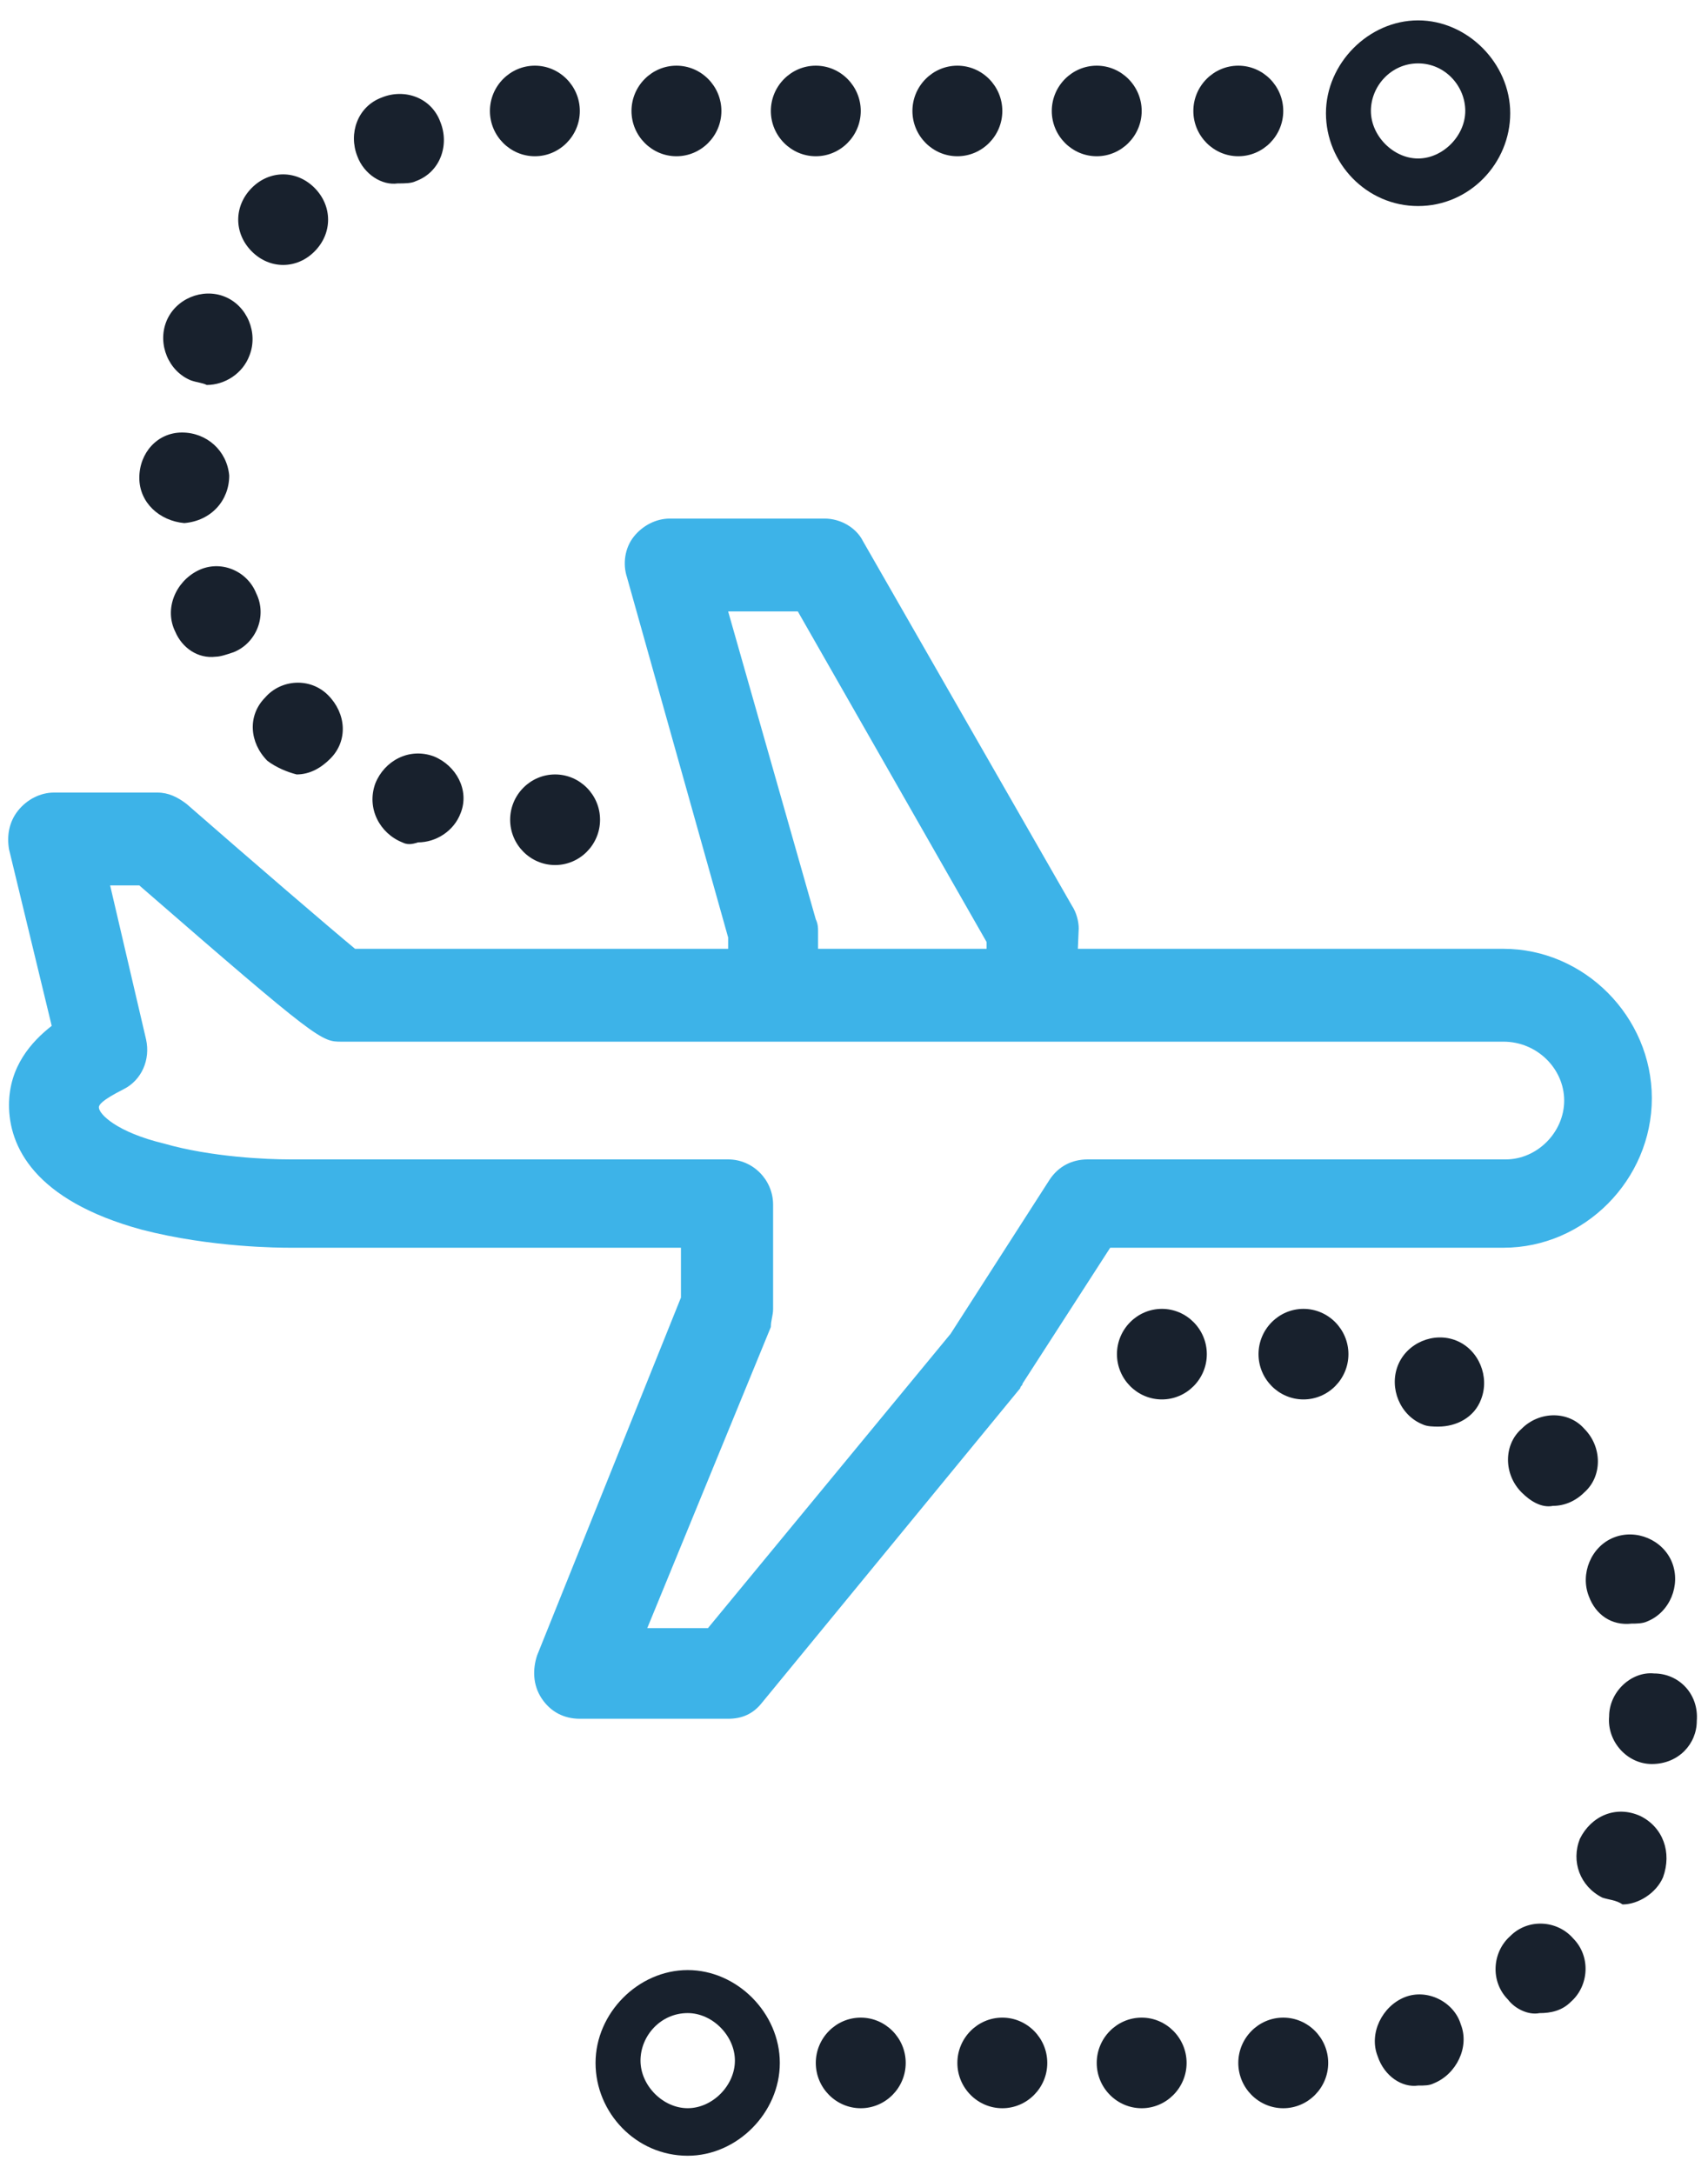 <?xml version="1.0" encoding="UTF-8"?>
<svg width="44px" height="56px" viewBox="0 0 44 56" version="1.1" xmlns="http://www.w3.org/2000/svg" xmlns:xlink="http://www.w3.org/1999/xlink">
    <title>35CB2D25-1F48-4836-9324-1DC94CE18D82</title>
    <g id="--" stroke="none" stroke-width="1" fill="none" fill-rule="evenodd">
        <g id="Aircraft-Noise" transform="translate(-260, -2017)" fill-rule="nonzero">
            <g id="WebTrak_WebTrak" transform="translate(260, 2017)">
                <path d="M17.716,55.533 C16.384,55.533 15.342,54.425 15.342,53.142 C15.342,51.858 16.442,50.75 17.716,50.75 C18.989,50.75 20.089,51.858 20.089,53.142 C20.089,54.425 18.989,55.533 17.716,55.533 Z M17.716,51.858 C17.021,51.858 16.5,52.442 16.5,53.083 C16.5,53.725 17.079,54.308 17.716,54.308 C18.353,54.308 18.932,53.725 18.932,53.083 C18.932,52.442 18.353,51.858 17.716,51.858 Z" id="Shape" fill="#18212D"></path>
                <path d="M36.532,5.308 C35.2,5.308 34.158,4.2 34.158,2.917 C34.158,1.633 35.258,0.525 36.532,0.525 C37.805,0.525 38.905,1.633 38.905,2.917 C38.905,4.2 37.863,5.308 36.532,5.308 Z M36.532,1.633 C35.837,1.633 35.316,2.217 35.316,2.858 C35.316,3.5 35.895,4.083 36.532,4.083 C37.168,4.083 37.747,3.5 37.747,2.858 C37.747,2.217 37.226,1.633 36.532,1.633 Z" id="Shape" fill="#18212D"></path>
                <g id="Group" transform="translate(0, 1.167)">
                    <g transform="translate(0, 11.667)" fill="#3DB3E8">
                        <path d="M26.574,13.65 C26.574,13.65 26.574,13.65 26.574,13.65 C25.879,13.65 25.416,13.125 25.416,12.425 L25.416,11.433 L20.553,2.917 L18.758,2.917 L21.016,10.85 C21.074,10.967 21.074,11.083 21.074,11.142 L21.074,12.483 C21.074,13.125 20.553,13.65 19.916,13.65 C19.916,13.65 19.916,13.65 19.916,13.65 C19.279,13.65 18.758,13.125 18.758,12.483 L18.758,11.317 L16.153,2.042 C16.037,1.692 16.095,1.283 16.326,0.992 C16.558,0.7 16.905,0.525 17.253,0.525 L21.247,0.525 C21.653,0.525 22.058,0.758 22.232,1.108 L27.616,10.5 C27.732,10.675 27.789,10.908 27.789,11.083 L27.732,12.425 C27.732,13.125 27.211,13.65 26.574,13.65 Z" id="Path"></path>
                        <path d="M18.758,31.442 L14.937,31.442 C14.532,31.442 14.184,31.267 13.953,30.917 C13.721,30.567 13.721,30.158 13.837,29.808 L17.542,20.592 L17.542,19.308 L7.468,19.308 C7.237,19.308 5.442,19.308 3.647,18.842 C0.868,18.083 0.232,16.683 0.232,15.633 C0.232,14.642 0.811,14 1.332,13.592 L0.232,9.042 C0.174,8.692 0.232,8.342 0.463,8.05 C0.695,7.758 1.042,7.583 1.389,7.583 L4.053,7.583 C4.342,7.583 4.574,7.7 4.805,7.875 C6.542,9.392 8.511,11.083 9.147,11.608 L38.732,11.608 C40.816,11.608 42.553,13.358 42.553,15.458 C42.553,17.558 40.816,19.308 38.732,19.308 L28.6,19.308 L26.342,22.808 C26.342,22.867 26.284,22.867 26.284,22.925 L19.626,31.033 C19.395,31.325 19.105,31.442 18.758,31.442 Z M16.674,29.108 L18.237,29.108 L24.489,21.525 L27.037,17.558 C27.268,17.208 27.616,17.033 28.021,17.033 L38.789,17.033 C39.6,17.033 40.295,16.333 40.295,15.517 C40.295,14.7 39.6,14 38.732,14 L8.8,14 C8.279,14 8.221,14 3.589,9.975 L2.837,9.975 L3.763,13.942 C3.879,14.467 3.647,14.992 3.184,15.225 C2.605,15.517 2.547,15.633 2.547,15.692 C2.547,15.867 3.011,16.333 4.226,16.625 C5.442,16.975 6.889,17.033 7.468,17.033 L18.758,17.033 C19.395,17.033 19.916,17.558 19.916,18.2 L19.916,20.883 C19.916,21.058 19.858,21.175 19.858,21.35 L16.674,29.108 Z" id="Shape"></path>
                    </g>
                    <path d="M31.9,51.975 C31.9,51.333 32.421,50.808 33.058,50.808 L33.058,50.808 C33.695,50.808 34.216,51.333 34.216,51.975 L34.216,51.975 C34.216,52.617 33.695,53.142 33.058,53.142 L33.058,53.142 C32.421,53.142 31.9,52.617 31.9,51.975 Z M28.253,51.975 C28.253,51.333 28.774,50.808 29.411,50.808 L29.411,50.808 C30.047,50.808 30.568,51.333 30.568,51.975 L30.568,51.975 C30.568,52.617 30.047,53.142 29.411,53.142 L29.411,53.142 C28.774,53.142 28.253,52.617 28.253,51.975 Z M24.663,51.975 C24.663,51.333 25.184,50.808 25.821,50.808 L25.821,50.808 C26.458,50.808 26.979,51.333 26.979,51.975 L26.979,51.975 C26.979,52.617 26.458,53.142 25.821,53.142 L25.821,53.142 C25.184,53.142 24.663,52.617 24.663,51.975 Z M21.016,51.975 C21.016,51.333 21.537,50.808 22.174,50.808 L22.174,50.808 C22.811,50.808 23.332,51.333 23.332,51.975 L23.332,51.975 C23.332,52.617 22.811,53.142 22.174,53.142 L22.174,53.142 C21.537,53.142 21.016,52.617 21.016,51.975 Z M35.489,51.8 C35.258,51.217 35.605,50.517 36.184,50.283 L36.184,50.283 C36.763,50.05 37.458,50.4 37.632,50.983 L37.632,50.983 C37.863,51.567 37.516,52.267 36.937,52.5 L36.937,52.5 C36.821,52.558 36.705,52.558 36.532,52.558 L36.532,52.558 C36.126,52.617 35.663,52.325 35.489,51.8 Z M38.847,50.342 C38.384,49.875 38.442,49.117 38.905,48.708 L38.905,48.708 C39.368,48.242 40.121,48.3 40.526,48.767 L40.526,48.767 C40.989,49.233 40.932,49.992 40.468,50.4 L40.468,50.4 L40.468,50.4 L40.468,50.4 C40.237,50.633 39.947,50.692 39.658,50.692 L39.658,50.692 C39.368,50.75 39.021,50.575 38.847,50.342 Z M41.279,47.717 C40.7,47.425 40.468,46.783 40.7,46.2 L40.7,46.2 C40.989,45.617 41.626,45.325 42.263,45.617 L42.263,45.617 C42.842,45.908 43.074,46.55 42.842,47.192 L42.842,47.192 C42.668,47.6 42.205,47.892 41.8,47.892 L41.8,47.892 C41.626,47.775 41.453,47.775 41.279,47.717 Z M42.553,44.275 C41.916,44.275 41.395,43.692 41.453,43.05 L41.453,43.05 C41.453,42.408 42.032,41.883 42.611,41.942 L42.611,41.942 C43.247,41.942 43.768,42.467 43.711,43.167 L43.711,43.167 C43.711,43.167 43.711,43.167 43.711,43.167 L43.711,43.167 C43.711,43.75 43.247,44.275 42.553,44.275 L42.553,44.275 C42.611,44.275 42.553,44.275 42.553,44.275 Z M40.932,39.958 L40.932,39.958 C40.7,39.375 40.989,38.675 41.568,38.442 L41.568,38.442 C42.147,38.208 42.842,38.5 43.074,39.083 L43.074,39.083 C43.305,39.667 43.016,40.367 42.437,40.6 L42.437,40.6 C42.321,40.658 42.147,40.658 42.032,40.658 L42.032,40.658 C41.511,40.717 41.105,40.425 40.932,39.958 Z M39.195,37.275 C38.732,36.808 38.732,36.05 39.195,35.642 L39.195,35.642 C39.658,35.175 40.411,35.175 40.816,35.642 L40.816,35.642 L40.816,35.642 L40.816,35.642 C41.279,36.108 41.279,36.867 40.816,37.275 L40.816,37.275 C40.584,37.508 40.295,37.625 40.005,37.625 L40.005,37.625 C39.716,37.683 39.426,37.508 39.195,37.275 Z M36.647,35.525 C36.068,35.292 35.779,34.592 36.011,34.008 L36.011,34.008 C36.242,33.425 36.937,33.133 37.516,33.367 L37.516,33.367 C38.095,33.6 38.384,34.3 38.153,34.883 L38.153,34.883 C37.979,35.35 37.516,35.583 37.053,35.583 L37.053,35.583 C36.937,35.583 36.763,35.583 36.647,35.525 Z M32.421,33.717 C32.421,33.075 32.942,32.55 33.579,32.55 L33.579,32.55 C34.216,32.55 34.737,33.075 34.737,33.717 L34.737,33.717 C34.737,34.358 34.216,34.883 33.579,34.883 L33.579,34.883 C32.942,34.883 32.421,34.358 32.421,33.717 Z M28.774,33.717 C28.774,33.075 29.295,32.55 29.932,32.55 L29.932,32.55 C30.568,32.55 31.089,33.075 31.089,33.717 L31.089,33.717 C31.089,34.358 30.568,34.883 29.932,34.883 L29.932,34.883 C29.295,34.883 28.774,34.358 28.774,33.717 Z" id="Shape" fill="#18212D"></path>
                    <path d="M13.142,19.95 C13.142,19.308 13.663,18.783 14.3,18.783 L14.3,18.783 C14.937,18.783 15.458,19.308 15.458,19.95 L15.458,19.95 C15.458,20.592 14.937,21.117 14.3,21.117 L14.3,21.117 C13.663,21.117 13.142,20.592 13.142,19.95 Z M10.363,20.533 C9.784,20.3 9.437,19.658 9.668,19.017 L9.668,19.017 C9.9,18.433 10.537,18.083 11.174,18.317 L11.174,18.317 C11.753,18.55 12.1,19.192 11.868,19.775 L11.868,19.775 C11.695,20.242 11.232,20.533 10.768,20.533 L10.768,20.533 C10.595,20.592 10.479,20.592 10.363,20.533 Z M6.889,18.433 L6.889,18.433 C6.426,17.967 6.368,17.267 6.832,16.8 L6.832,16.8 C7.237,16.333 7.989,16.275 8.453,16.742 L8.453,16.742 C8.916,17.208 8.974,17.908 8.511,18.375 L8.511,18.375 C8.279,18.608 7.989,18.783 7.642,18.783 L7.642,18.783 C7.411,18.725 7.121,18.608 6.889,18.433 Z M4.516,15.108 C4.226,14.525 4.516,13.825 5.095,13.533 L5.095,13.533 C5.674,13.242 6.368,13.533 6.6,14.117 L6.6,14.117 C6.889,14.7 6.6,15.4 6.021,15.633 L6.021,15.633 C5.847,15.692 5.674,15.75 5.558,15.75 L5.558,15.75 C5.095,15.808 4.689,15.517 4.516,15.108 Z M3.589,11.142 L3.589,11.142 C3.589,10.5 4.053,9.975 4.689,9.975 L4.689,9.975 C5.326,9.975 5.847,10.442 5.905,11.083 L5.905,11.083 C5.905,11.725 5.442,12.25 4.747,12.308 L4.747,12.308 C4.747,12.308 4.747,12.308 4.747,12.308 L4.747,12.308 C4.111,12.25 3.589,11.783 3.589,11.142 Z M4.921,8.633 C4.342,8.4 4.053,7.7 4.284,7.117 L4.284,7.117 C4.516,6.533 5.211,6.242 5.789,6.475 L5.789,6.475 C6.368,6.708 6.658,7.408 6.426,7.992 L6.426,7.992 C6.253,8.458 5.789,8.75 5.326,8.75 L5.326,8.75 C5.211,8.692 5.095,8.692 4.921,8.633 Z M6.484,5.308 C6.021,4.842 6.021,4.142 6.484,3.675 L6.484,3.675 C6.947,3.208 7.642,3.208 8.105,3.675 L8.105,3.675 C8.568,4.142 8.568,4.842 8.105,5.308 L8.105,5.308 C7.874,5.542 7.584,5.658 7.295,5.658 L7.295,5.658 C7.005,5.658 6.716,5.542 6.484,5.308 Z M9.205,2.858 C8.974,2.275 9.205,1.575 9.842,1.342 L9.842,1.342 C10.421,1.108 11.116,1.342 11.347,1.983 L11.347,1.983 C11.579,2.567 11.347,3.267 10.711,3.5 L10.711,3.5 C10.595,3.558 10.421,3.558 10.247,3.558 L10.247,3.558 C9.842,3.617 9.379,3.325 9.205,2.858 Z M30.742,1.692 C30.742,1.05 31.263,0.525 31.9,0.525 L31.9,0.525 C32.537,0.525 33.058,1.05 33.058,1.692 L33.058,1.692 C33.058,2.333 32.537,2.858 31.9,2.858 L31.9,2.858 C31.263,2.858 30.742,2.333 30.742,1.692 Z M27.095,1.692 C27.095,1.05 27.616,0.525 28.253,0.525 L28.253,0.525 C28.889,0.525 29.411,1.05 29.411,1.692 L29.411,1.692 C29.411,2.333 28.889,2.858 28.253,2.858 L28.253,2.858 C27.616,2.858 27.095,2.333 27.095,1.692 Z M23.505,1.692 C23.505,1.05 24.026,0.525 24.663,0.525 L24.663,0.525 C25.3,0.525 25.821,1.05 25.821,1.692 L25.821,1.692 C25.821,2.333 25.3,2.858 24.663,2.858 L24.663,2.858 C24.026,2.858 23.505,2.333 23.505,1.692 Z M19.858,1.692 C19.858,1.05 20.379,0.525 21.016,0.525 L21.016,0.525 C21.653,0.525 22.174,1.05 22.174,1.692 L22.174,1.692 C22.174,2.333 21.653,2.858 21.016,2.858 L21.016,2.858 C20.379,2.858 19.858,2.333 19.858,1.692 Z M16.268,1.692 C16.268,1.05 16.789,0.525 17.426,0.525 L17.426,0.525 C18.063,0.525 18.584,1.05 18.584,1.692 L18.584,1.692 C18.584,2.333 18.063,2.858 17.426,2.858 L17.426,2.858 C16.789,2.858 16.268,2.333 16.268,1.692 Z M12.621,1.692 C12.621,1.05 13.142,0.525 13.779,0.525 L13.779,0.525 C14.416,0.525 14.937,1.05 14.937,1.692 L14.937,1.692 C14.937,2.333 14.416,2.858 13.779,2.858 L13.779,2.858 C13.142,2.858 12.621,2.333 12.621,1.692 Z" id="Shape" fill="#18212D"></path>
                </g>
            </g>
        </g>
    </g>
</svg>